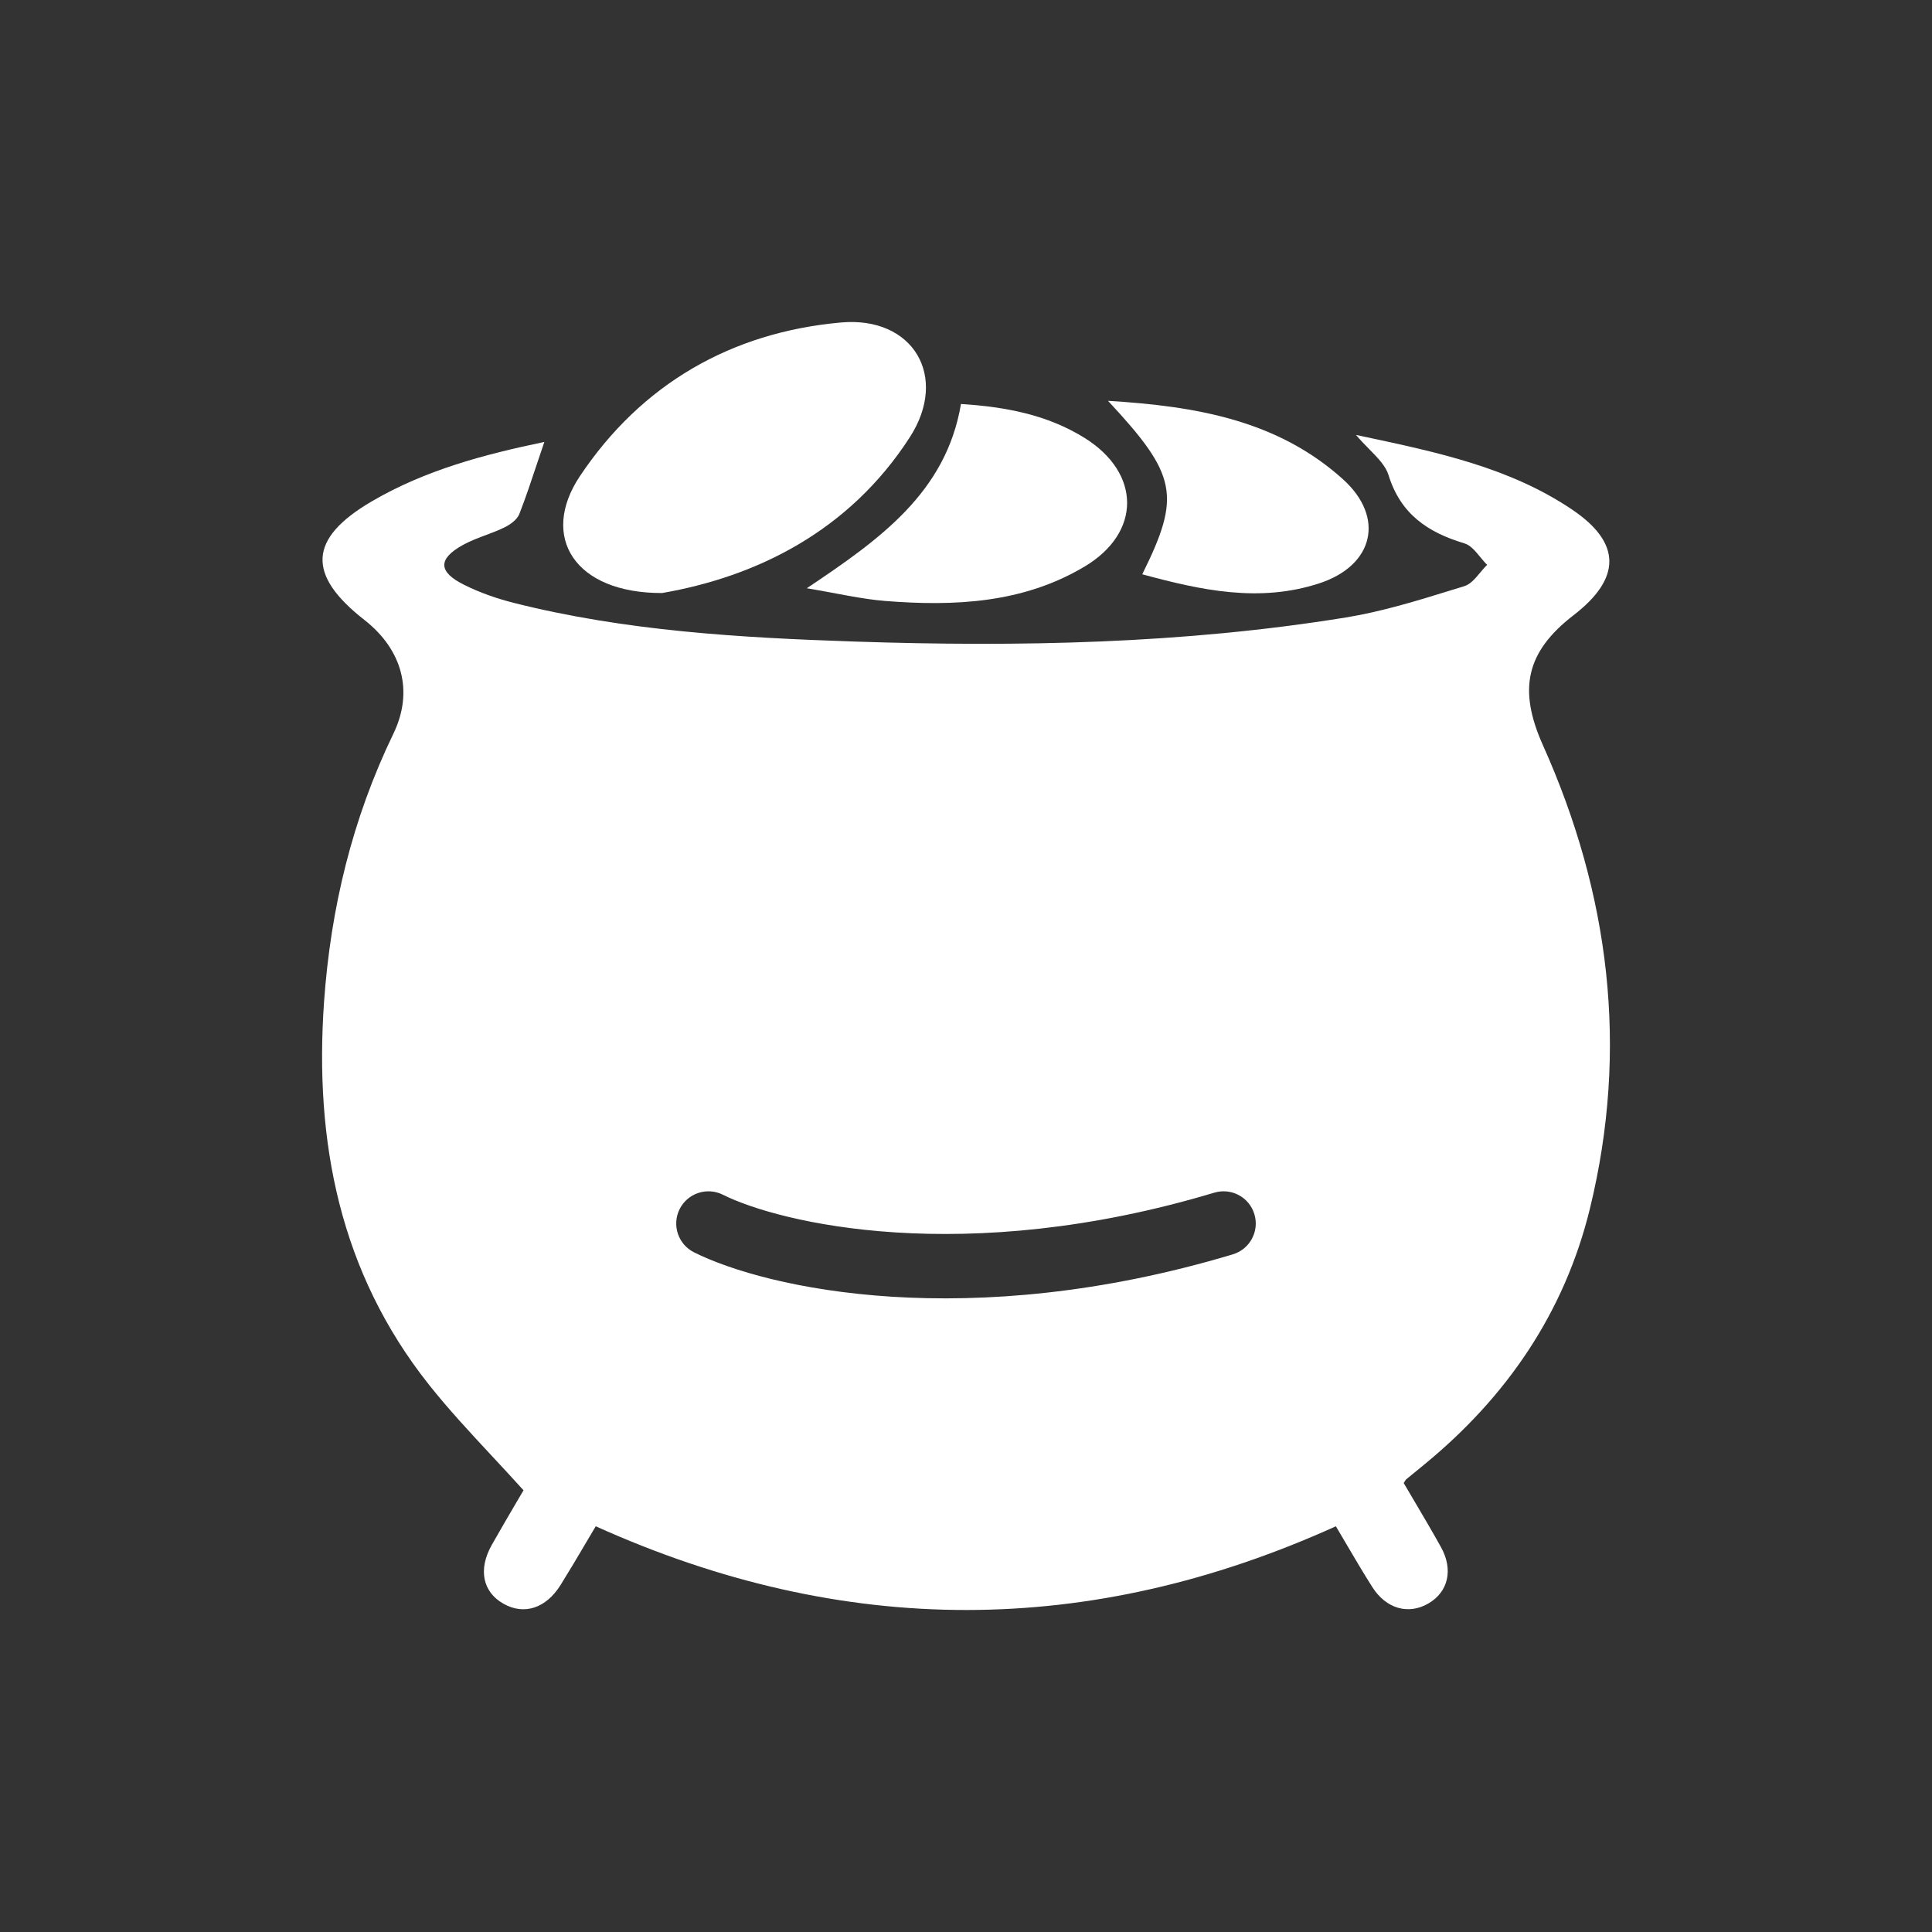 <svg width="40" height="40" viewBox="0 0 40 40" fill="none" xmlns="http://www.w3.org/2000/svg">
<rect x="0" y="0" width="40" height="40" fill="#333333" stroke="none"/>
<path fill-rule="evenodd" clip-rule="evenodd" d="M10.186 30.146C10.401 30.377 10.619 30.611 10.839 30.855C10.796 30.929 10.743 31.017 10.687 31.113C10.54 31.363 10.357 31.676 10.179 31.991C9.896 32.496 9.994 32.96 10.423 33.203C10.85 33.446 11.305 33.3 11.609 32.811C11.788 32.523 11.961 32.231 12.128 31.948C12.198 31.83 12.266 31.714 12.334 31.6C17.473 33.916 22.56 33.906 27.658 31.6C27.733 31.726 27.806 31.851 27.879 31.975C28.055 32.274 28.228 32.569 28.412 32.858C28.699 33.31 29.159 33.437 29.57 33.2C29.983 32.962 30.095 32.502 29.833 32.03C29.66 31.718 29.479 31.412 29.301 31.11C29.22 30.974 29.14 30.839 29.062 30.704C29.074 30.687 29.082 30.673 29.089 30.663C29.099 30.645 29.105 30.636 29.113 30.629C29.233 30.53 29.353 30.431 29.474 30.333C31.191 28.929 32.392 27.178 32.919 25.017C33.724 21.713 33.327 18.512 31.943 15.425C31.427 14.272 31.595 13.496 32.578 12.738C33.569 11.974 33.575 11.241 32.547 10.549C31.256 9.68 29.767 9.364 28.185 9.028C28.148 9.021 28.111 9.013 28.075 9.005C28.166 9.114 28.261 9.21 28.35 9.301C28.531 9.485 28.688 9.645 28.748 9.836C28.998 10.646 29.563 11.023 30.32 11.25C30.446 11.288 30.547 11.411 30.648 11.534C30.695 11.59 30.741 11.647 30.79 11.695C30.74 11.743 30.693 11.799 30.646 11.855C30.545 11.976 30.444 12.097 30.317 12.136C30.235 12.161 30.153 12.186 30.07 12.212C29.343 12.437 28.611 12.663 27.865 12.784C24.497 13.33 21.099 13.396 17.699 13.283C15.325 13.203 12.952 13.066 10.634 12.481C10.285 12.392 9.935 12.271 9.613 12.11C9.069 11.841 9.063 11.572 9.582 11.284C9.732 11.201 9.893 11.141 10.055 11.08C10.186 11.031 10.317 10.982 10.441 10.921C10.564 10.862 10.707 10.758 10.753 10.64C10.887 10.296 11.003 9.946 11.123 9.586C11.171 9.442 11.22 9.297 11.27 9.15C10.04 9.406 8.81 9.728 7.694 10.382C6.385 11.149 6.346 11.898 7.543 12.834C8.324 13.444 8.571 14.311 8.144 15.192C7.294 16.95 6.846 18.804 6.709 20.743C6.506 23.642 7.036 26.344 8.883 28.671C9.285 29.178 9.728 29.653 10.186 30.146ZM25.524 25.97C25.877 25.864 26.077 25.492 25.971 25.14C25.866 24.787 25.494 24.587 25.141 24.693C19.95 26.25 16.128 25.317 14.966 24.735C14.636 24.571 14.236 24.704 14.071 25.033C13.906 25.363 14.04 25.763 14.369 25.928C15.873 26.68 20.05 27.612 25.524 25.97Z" fill="white"/>
<path d="M13.708 12.278C11.894 12.284 11.171 11.111 12.005 9.86C13.277 7.953 15.139 6.88 17.41 6.677C18.905 6.542 19.649 7.795 18.837 9.052C17.575 11.009 15.649 11.942 13.708 12.278Z" fill="white"/>
<path d="M19.896 8.364C20.829 8.424 21.689 8.589 22.457 9.068C23.623 9.796 23.635 11.026 22.455 11.73C21.18 12.491 19.758 12.556 18.324 12.442C17.827 12.402 17.335 12.284 16.704 12.179C18.21 11.17 19.585 10.202 19.896 8.364Z" fill="white"/>
<path d="M23.649 11.89C24.456 10.263 24.374 9.837 22.94 8.299C24.76 8.409 26.447 8.7 27.802 9.92C28.682 10.712 28.442 11.707 27.318 12.076C26.079 12.483 24.869 12.222 23.649 11.89Z" fill="white"/>
</svg>
